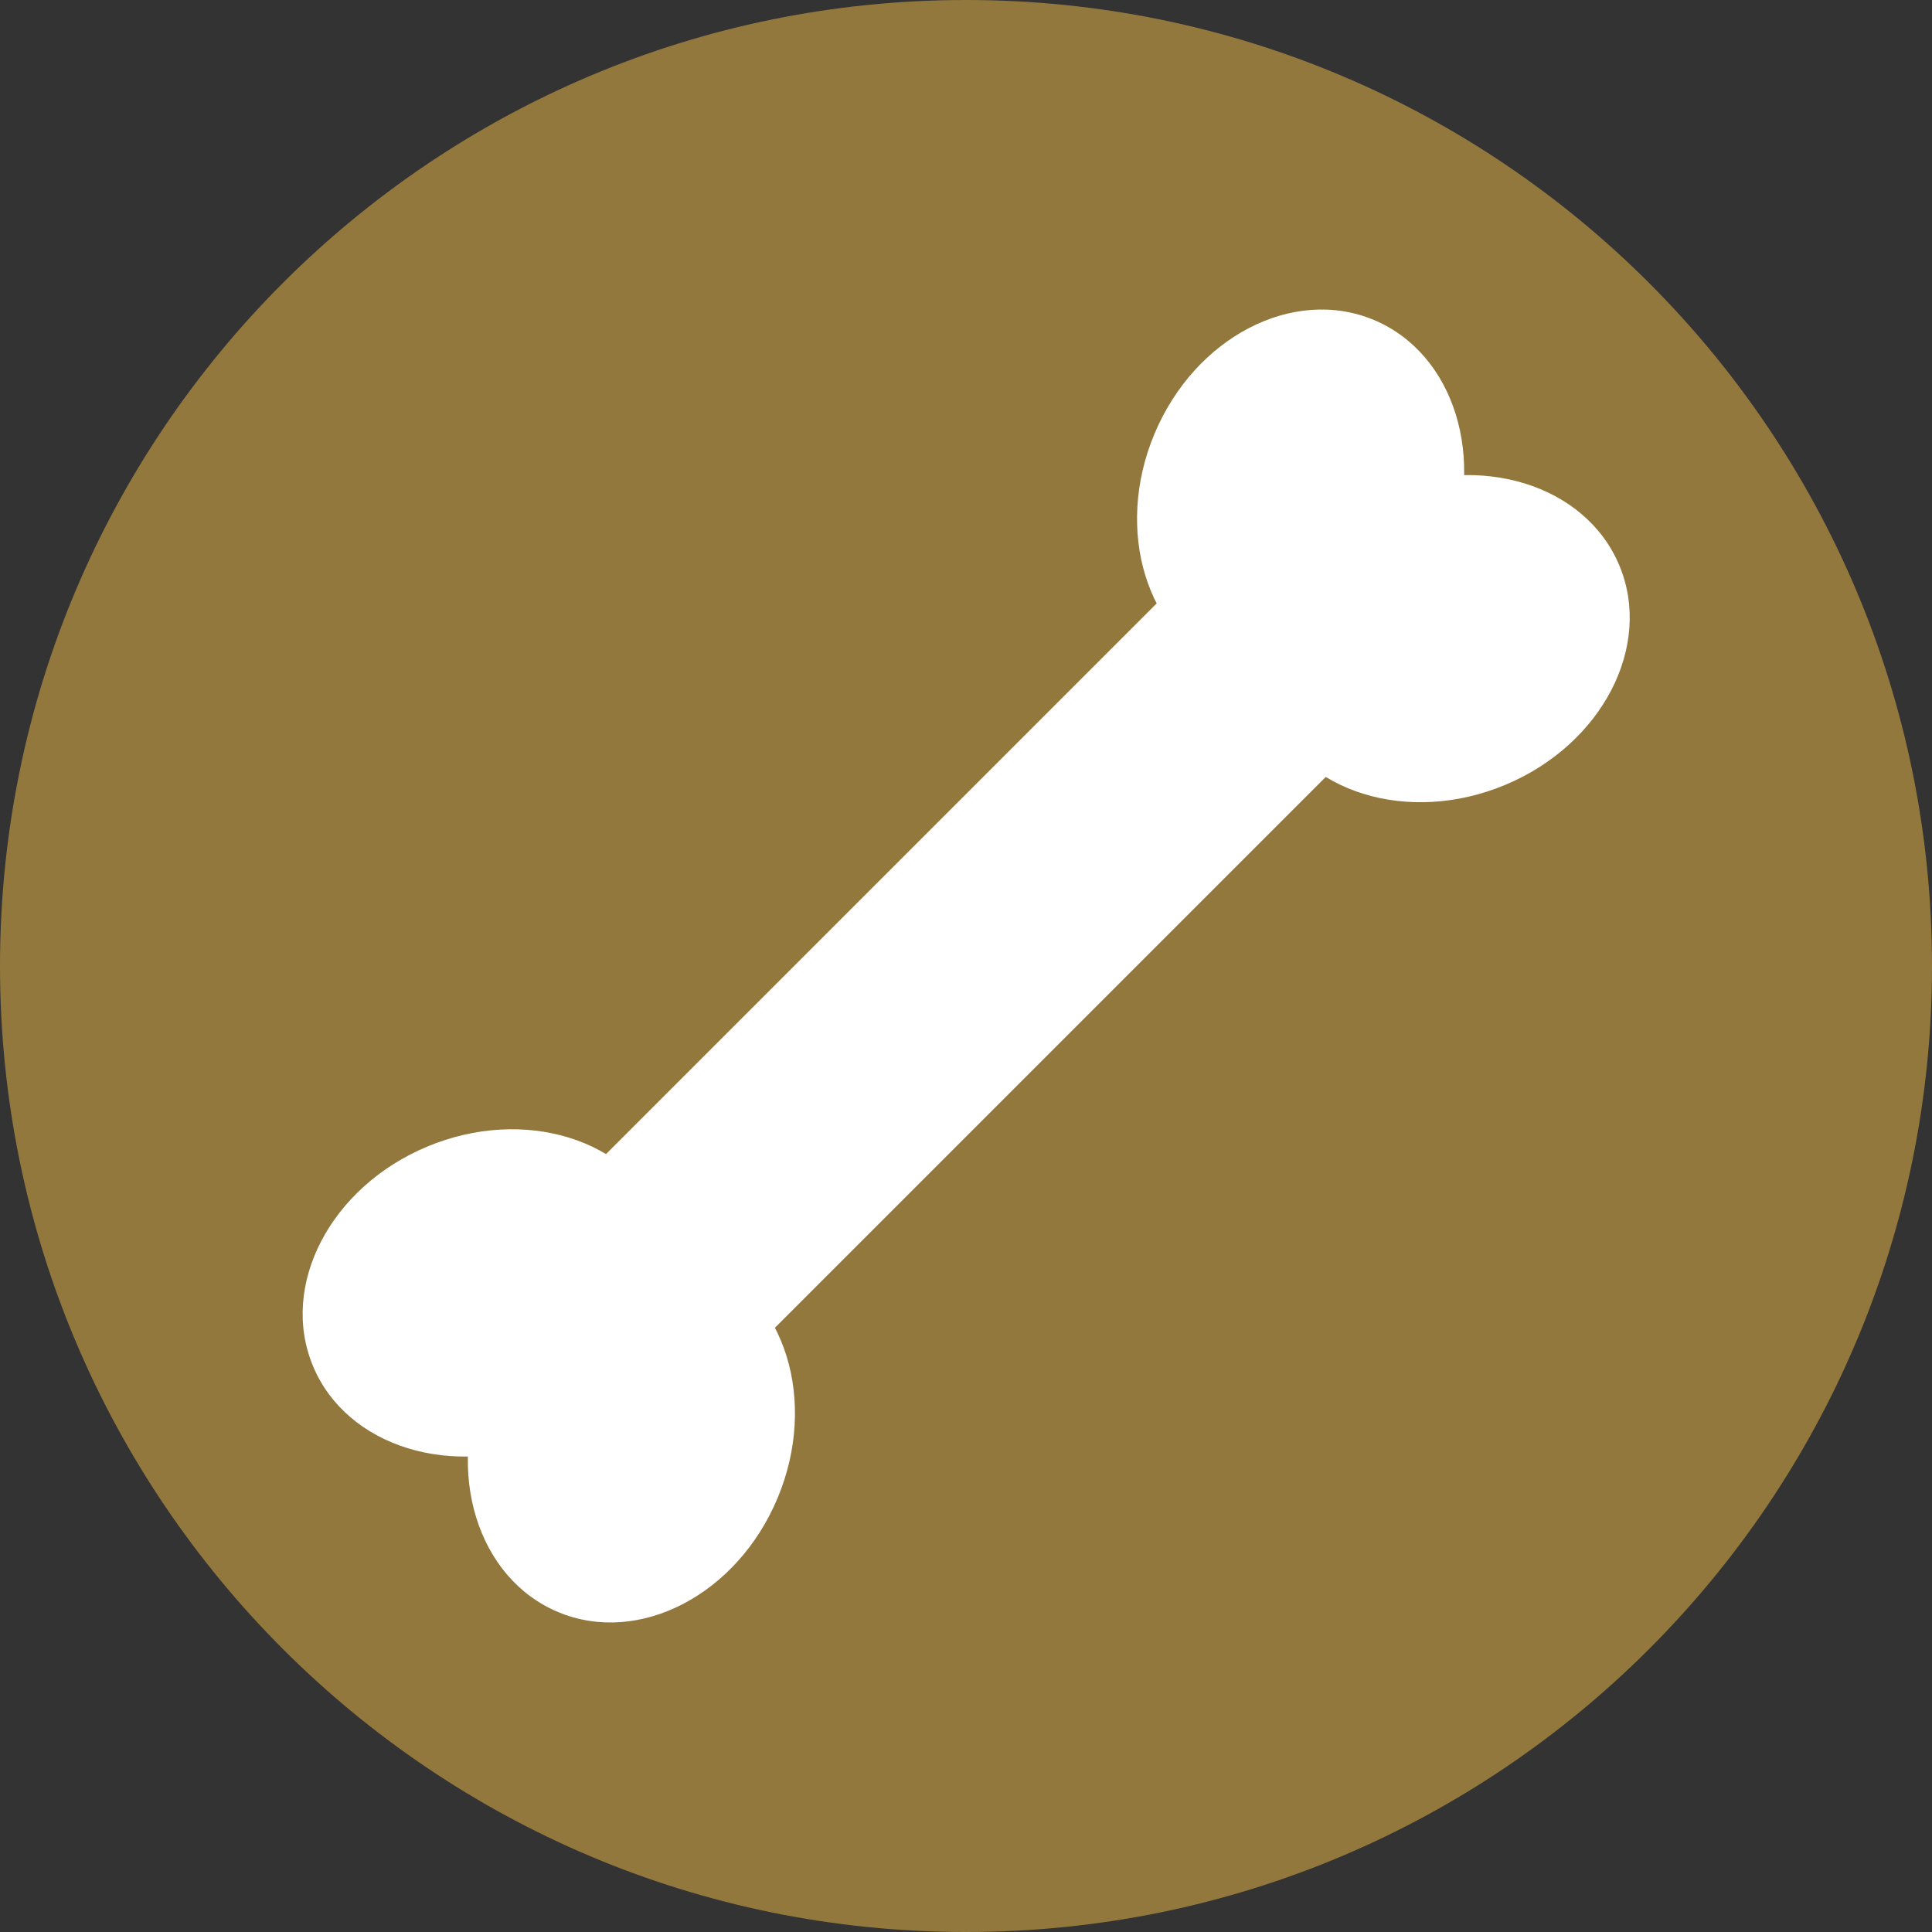 <?xml version="1.0" encoding="iso-8859-1"?>
<!-- Generator: Adobe Illustrator 19.0.0, SVG Export Plug-In . SVG Version: 6.00 Build 0)  -->
<svg version="1.1" id="Layer_1" xmlns="http://www.w3.org/2000/svg" xmlns:xlink="http://www.w3.org/1999/xlink" x="0px" y="0px"
	 viewBox="0 0 496.158 496.158" style="enable-background:new 0 0 496.158 496.158;" xml:space="preserve">
<rect x="0" y="0" width="496.158" height="496.158" fill="#333333" stroke="none"/>
<path style="fill:#93783D;" d="M248.075,0C111.07,0,0,111.062,0,248.083c0,137.005,111.07,248.075,248.075,248.075
	c137.013,0,248.083-111.07,248.083-248.075C496.158,111.062,385.088,0,248.075,0z"/>
<g>
	<path style="fill:#FFFFFF;" d="M355.846,141.343l-1.188-1.186c-11.82-11.82-30.984-11.82-42.805,0l-181.92,181.922
		c-11.82,11.816-11.82,30.984,0,42.801l1.188,1.189c11.822,11.82,30.984,11.82,42.807,0l181.919-181.921
		C367.668,172.328,367.668,153.163,355.846,141.343z"/>
	<path style="fill:#FFFFFF;" d="M352.822,82.166c-20.733-8.672-45.968,4.438-56.359,29.286c-10.39,24.845-2.002,52.02,18.736,60.691
		c20.735,8.668,45.968-4.441,56.361-29.294C381.95,118.009,373.56,90.834,352.822,82.166z"/>
	<path style="fill:#FFFFFF;" d="M415.86,145.199c-8.672-20.736-35.843-29.125-60.689-18.736
		c-24.849,10.393-37.962,35.628-29.29,56.361c8.672,20.74,35.845,29.125,60.691,18.736
		C411.419,191.171,424.53,165.935,415.86,145.199z"/>
	<path style="fill:#FFFFFF;" d="M180.963,324.014c-20.735-8.668-45.968,4.445-56.361,29.294c-10.39,24.841-2,52.016,18.736,60.688
		c20.735,8.672,45.97-4.441,56.359-29.29C210.087,359.864,201.702,332.69,180.963,324.014z"/>
	
		<ellipse transform="matrix(-0.386 -0.923 0.923 -0.386 -132.805 575.896)" style="fill:#FFFFFF;" cx="125.298" cy="332.155" rx="40.701" ry="48.766"/>
</g>
<g>
</g>
<g>
</g>
<g>
</g>
<g>
</g>
<g>
</g>
<g>
</g>
<g>
</g>
<g>
</g>
<g>
</g>
<g>
</g>
<g>
</g>
<g>
</g>
<g>
</g>
<g>
</g>
<g>
</g>
</svg>
